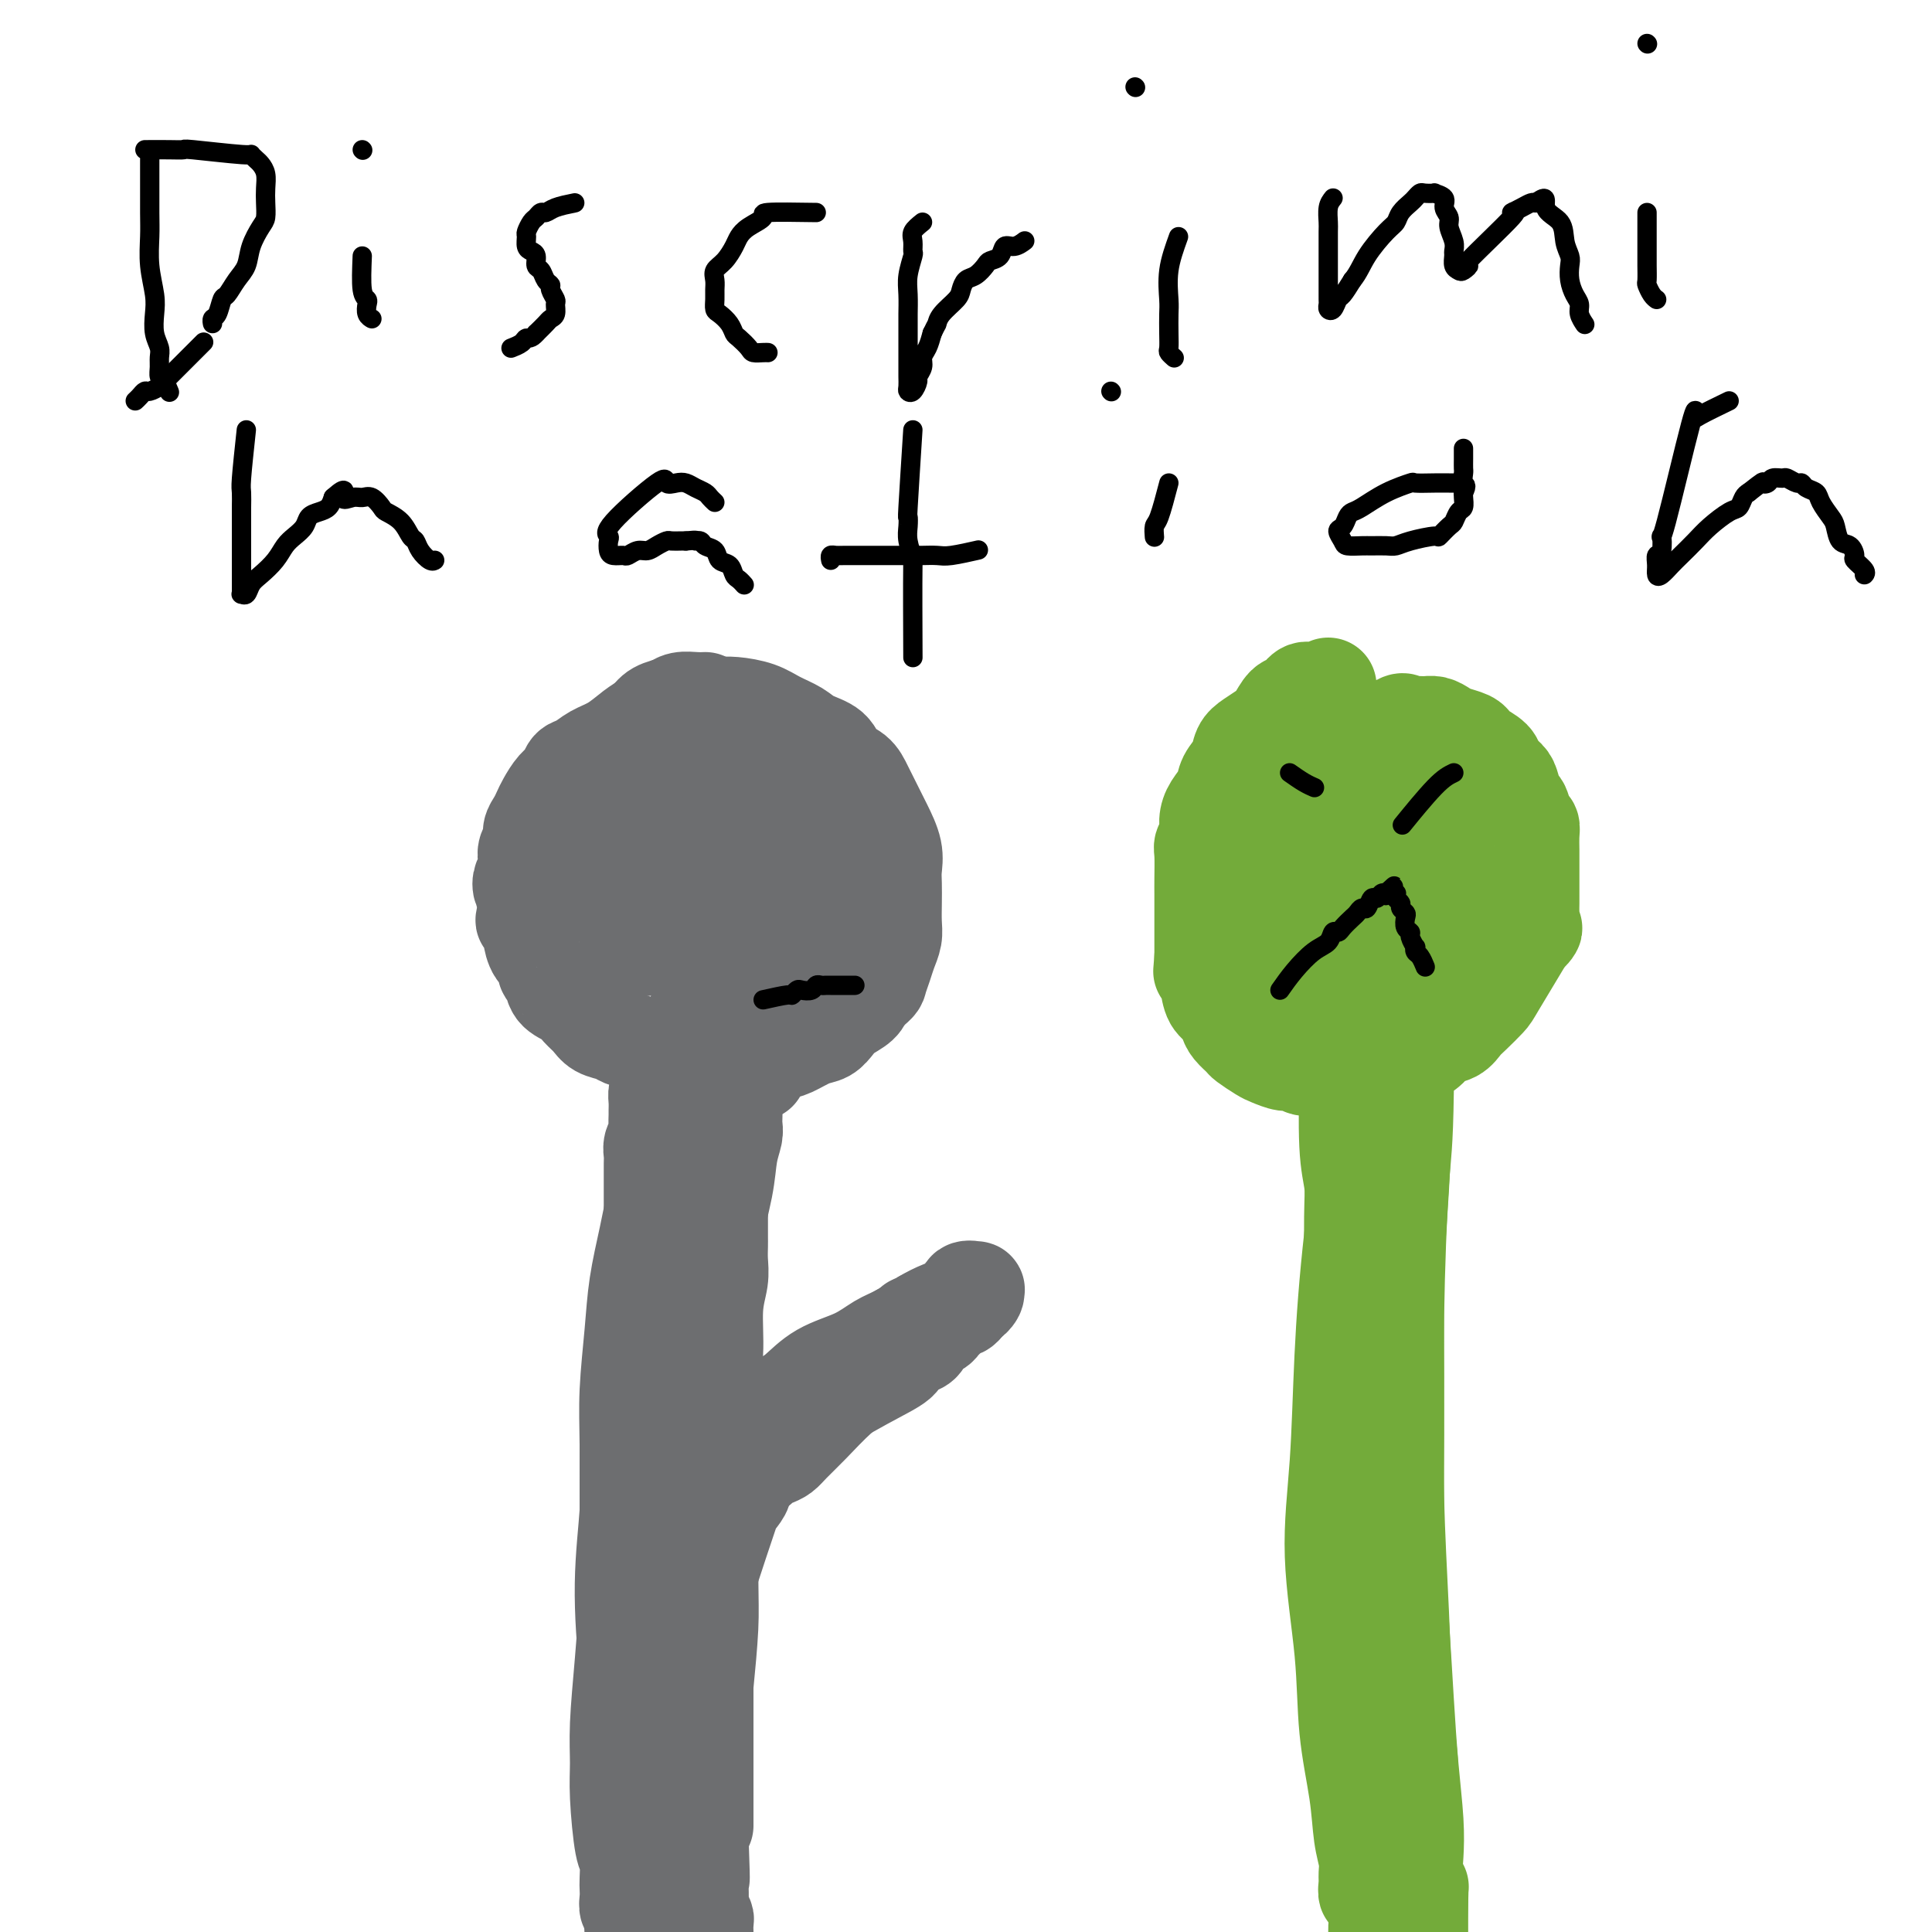 <svg viewBox='0 0 400 400' version='1.1' xmlns='http://www.w3.org/2000/svg' xmlns:xlink='http://www.w3.org/1999/xlink'><g fill='none' stroke='#6D6E70' stroke-width='20' stroke-linecap='round' stroke-linejoin='round'><path d='M146,145c-0.555,0.026 -1.111,0.052 -2,0c-0.889,-0.052 -2.113,-0.181 -3,0c-0.887,0.181 -1.437,0.671 -2,1c-0.563,0.329 -1.141,0.496 -2,1c-0.859,0.504 -2.001,1.343 -3,2c-0.999,0.657 -1.854,1.131 -3,2c-1.146,0.869 -2.582,2.134 -4,3c-1.418,0.866 -2.816,1.333 -4,2c-1.184,0.667 -2.152,1.533 -3,2c-0.848,0.467 -1.575,0.534 -2,1c-0.425,0.466 -0.547,1.332 -1,2c-0.453,0.668 -1.236,1.137 -2,2c-0.764,0.863 -1.510,2.118 -2,3c-0.490,0.882 -0.723,1.391 -1,2c-0.277,0.609 -0.596,1.318 -1,2c-0.404,0.682 -0.892,1.337 -1,2c-0.108,0.663 0.164,1.332 0,2c-0.164,0.668 -0.763,1.334 -1,2c-0.237,0.666 -0.112,1.333 0,2c0.112,0.667 0.212,1.333 0,2c-0.212,0.667 -0.737,1.333 -1,2c-0.263,0.667 -0.263,1.333 0,2c0.263,0.667 0.789,1.333 1,2c0.211,0.667 0.105,1.333 0,2'/><path d='M109,188c-0.991,4.143 -0.468,2.002 0,2c0.468,-0.002 0.881,2.136 1,3c0.119,0.864 -0.056,0.453 0,1c0.056,0.547 0.342,2.051 1,3c0.658,0.949 1.689,1.342 2,2c0.311,0.658 -0.097,1.580 0,2c0.097,0.420 0.698,0.339 1,1c0.302,0.661 0.307,2.065 1,3c0.693,0.935 2.076,1.402 3,2c0.924,0.598 1.388,1.326 2,2c0.612,0.674 1.373,1.293 2,2c0.627,0.707 1.120,1.502 2,2c0.880,0.498 2.147,0.697 3,1c0.853,0.303 1.292,0.708 2,1c0.708,0.292 1.686,0.471 3,1c1.314,0.529 2.963,1.410 4,2c1.037,0.590 1.461,0.890 2,1c0.539,0.110 1.193,0.030 2,0c0.807,-0.030 1.766,-0.011 3,0c1.234,0.011 2.741,0.015 4,0c1.259,-0.015 2.269,-0.050 3,0c0.731,0.050 1.182,0.183 3,0c1.818,-0.183 5.001,-0.682 7,-1c1.999,-0.318 2.813,-0.455 4,-1c1.187,-0.545 2.745,-1.497 4,-2c1.255,-0.503 2.206,-0.557 3,-1c0.794,-0.443 1.429,-1.273 2,-2c0.571,-0.727 1.077,-1.350 2,-2c0.923,-0.650 2.264,-1.329 3,-2c0.736,-0.671 0.868,-1.336 1,-2'/><path d='M179,206c2.951,-2.237 2.829,-2.331 3,-3c0.171,-0.669 0.634,-1.914 1,-3c0.366,-1.086 0.634,-2.013 1,-3c0.366,-0.987 0.830,-2.035 1,-3c0.170,-0.965 0.047,-1.849 0,-3c-0.047,-1.151 -0.019,-2.569 0,-4c0.019,-1.431 0.027,-2.875 0,-4c-0.027,-1.125 -0.091,-1.932 0,-3c0.091,-1.068 0.335,-2.398 0,-4c-0.335,-1.602 -1.249,-3.478 -2,-5c-0.751,-1.522 -1.340,-2.691 -2,-4c-0.660,-1.309 -1.391,-2.759 -2,-4c-0.609,-1.241 -1.096,-2.272 -2,-3c-0.904,-0.728 -2.226,-1.154 -3,-2c-0.774,-0.846 -0.999,-2.114 -2,-3c-1.001,-0.886 -2.778,-1.390 -4,-2c-1.222,-0.610 -1.889,-1.326 -3,-2c-1.111,-0.674 -2.666,-1.305 -4,-2c-1.334,-0.695 -2.447,-1.454 -4,-2c-1.553,-0.546 -3.547,-0.878 -5,-1c-1.453,-0.122 -2.366,-0.032 -3,0c-0.634,0.032 -0.990,0.008 -2,0c-1.010,-0.008 -2.673,0.000 -4,0c-1.327,-0.000 -2.319,-0.008 -3,0c-0.681,0.008 -1.051,0.033 -1,0c0.051,-0.033 0.522,-0.123 0,0c-0.522,0.123 -2.038,0.458 -3,1c-0.962,0.542 -1.371,1.290 -2,2c-0.629,0.710 -1.477,1.384 -2,2c-0.523,0.616 -0.721,1.176 -1,2c-0.279,0.824 -0.640,1.912 -1,3'/><path d='M130,156c-1.337,2.093 -1.679,2.826 -2,4c-0.321,1.174 -0.622,2.790 -1,4c-0.378,1.210 -0.833,2.014 -1,3c-0.167,0.986 -0.044,2.155 0,3c0.044,0.845 0.011,1.366 0,2c-0.011,0.634 -0.000,1.381 0,2c0.000,0.619 -0.011,1.109 0,2c0.011,0.891 0.044,2.184 0,3c-0.044,0.816 -0.166,1.154 0,2c0.166,0.846 0.621,2.200 1,3c0.379,0.800 0.682,1.045 1,2c0.318,0.955 0.651,2.620 1,4c0.349,1.380 0.713,2.475 1,3c0.287,0.525 0.498,0.480 1,1c0.502,0.520 1.294,1.603 2,2c0.706,0.397 1.326,0.106 2,0c0.674,-0.106 1.403,-0.027 2,0c0.597,0.027 1.064,0.003 2,0c0.936,-0.003 2.342,0.017 3,0c0.658,-0.017 0.568,-0.070 1,0c0.432,0.070 1.386,0.261 2,0c0.614,-0.261 0.889,-0.976 2,-2c1.111,-1.024 3.057,-2.358 4,-3c0.943,-0.642 0.882,-0.594 1,-1c0.118,-0.406 0.414,-1.267 1,-2c0.586,-0.733 1.463,-1.337 2,-2c0.537,-0.663 0.735,-1.385 1,-2c0.265,-0.615 0.597,-1.124 1,-2c0.403,-0.876 0.878,-2.121 1,-3c0.122,-0.879 -0.108,-1.394 0,-2c0.108,-0.606 0.554,-1.303 1,-2'/><path d='M159,175c0.606,-2.285 0.121,-2.496 0,-3c-0.121,-0.504 0.122,-1.301 0,-2c-0.122,-0.699 -0.609,-1.300 -1,-2c-0.391,-0.700 -0.685,-1.498 -1,-2c-0.315,-0.502 -0.651,-0.709 -1,-1c-0.349,-0.291 -0.712,-0.667 -1,-1c-0.288,-0.333 -0.500,-0.622 -1,-1c-0.500,-0.378 -1.288,-0.845 -2,-1c-0.712,-0.155 -1.350,0.003 -2,0c-0.650,-0.003 -1.314,-0.168 -2,0c-0.686,0.168 -1.396,0.668 -2,1c-0.604,0.332 -1.103,0.498 -2,1c-0.897,0.502 -2.190,1.342 -3,2c-0.810,0.658 -1.135,1.135 -2,2c-0.865,0.865 -2.270,2.119 -3,3c-0.730,0.881 -0.784,1.391 -1,2c-0.216,0.609 -0.594,1.318 -1,2c-0.406,0.682 -0.842,1.338 -1,2c-0.158,0.662 -0.039,1.328 0,2c0.039,0.672 -0.001,1.348 0,2c0.001,0.652 0.042,1.281 0,2c-0.042,0.719 -0.167,1.528 0,2c0.167,0.472 0.625,0.606 1,1c0.375,0.394 0.665,1.049 1,2c0.335,0.951 0.714,2.200 1,3c0.286,0.800 0.479,1.153 1,2c0.521,0.847 1.371,2.190 2,3c0.629,0.810 1.037,1.089 2,2c0.963,0.911 2.482,2.456 4,4'/><path d='M145,202c2.248,3.166 1.868,1.581 2,1c0.132,-0.581 0.774,-0.159 1,0c0.226,0.159 0.034,0.053 1,0c0.966,-0.053 3.091,-0.054 4,0c0.909,0.054 0.602,0.162 1,0c0.398,-0.162 1.499,-0.596 2,-1c0.501,-0.404 0.400,-0.779 1,-1c0.600,-0.221 1.901,-0.290 3,-1c1.099,-0.710 1.995,-2.063 3,-3c1.005,-0.937 2.119,-1.458 3,-2c0.881,-0.542 1.528,-1.104 2,-2c0.472,-0.896 0.767,-2.127 1,-3c0.233,-0.873 0.402,-1.389 1,-2c0.598,-0.611 1.624,-1.318 2,-2c0.376,-0.682 0.101,-1.338 0,-2c-0.101,-0.662 -0.030,-1.328 0,-2c0.030,-0.672 0.018,-1.349 0,-2c-0.018,-0.651 -0.042,-1.276 0,-2c0.042,-0.724 0.149,-1.545 0,-2c-0.149,-0.455 -0.555,-0.542 -1,-1c-0.445,-0.458 -0.931,-1.285 -1,-2c-0.069,-0.715 0.277,-1.316 0,-2c-0.277,-0.684 -1.176,-1.451 -2,-2c-0.824,-0.549 -1.572,-0.879 -2,-1c-0.428,-0.121 -0.537,-0.032 -1,0c-0.463,0.032 -1.279,0.009 -2,0c-0.721,-0.009 -1.348,-0.002 -2,0c-0.652,0.002 -1.329,0.001 -2,0c-0.671,-0.001 -1.334,-0.000 -2,0c-0.666,0.000 -1.333,0.000 -2,0'/><path d='M155,168c-2.839,-0.289 -2.438,0.490 -3,1c-0.562,0.510 -2.087,0.752 -3,1c-0.913,0.248 -1.214,0.504 -2,1c-0.786,0.496 -2.056,1.234 -3,2c-0.944,0.766 -1.563,1.560 -2,2c-0.437,0.440 -0.691,0.526 -1,1c-0.309,0.474 -0.671,1.334 -1,2c-0.329,0.666 -0.625,1.136 -1,2c-0.375,0.864 -0.828,2.122 -1,3c-0.172,0.878 -0.062,1.375 0,2c0.062,0.625 0.075,1.379 0,2c-0.075,0.621 -0.238,1.108 0,2c0.238,0.892 0.879,2.189 1,3c0.121,0.811 -0.276,1.135 0,2c0.276,0.865 1.225,2.270 2,3c0.775,0.730 1.376,0.785 2,1c0.624,0.215 1.269,0.590 2,1c0.731,0.410 1.546,0.854 2,1c0.454,0.146 0.547,-0.006 1,0c0.453,0.006 1.266,0.171 2,0c0.734,-0.171 1.388,-0.679 2,-1c0.612,-0.321 1.183,-0.457 3,-2c1.817,-1.543 4.880,-4.494 6,-6c1.120,-1.506 0.299,-1.568 0,-2c-0.299,-0.432 -0.075,-1.235 0,-2c0.075,-0.765 -0.001,-1.494 0,-2c0.001,-0.506 0.077,-0.790 0,-2c-0.077,-1.210 -0.308,-3.346 -1,-5c-0.692,-1.654 -1.846,-2.827 -3,-4'/><path d='M157,174c-0.738,-3.140 -0.582,-2.490 -1,-3c-0.418,-0.510 -1.411,-2.179 -2,-3c-0.589,-0.821 -0.773,-0.794 -1,-1c-0.227,-0.206 -0.498,-0.644 -1,-1c-0.502,-0.356 -1.234,-0.632 -2,-1c-0.766,-0.368 -1.566,-0.830 -2,-1c-0.434,-0.170 -0.501,-0.047 -1,0c-0.499,0.047 -1.429,0.019 -2,0c-0.571,-0.019 -0.782,-0.030 -1,0c-0.218,0.030 -0.445,0.101 -1,0c-0.555,-0.101 -1.440,-0.374 -2,0c-0.560,0.374 -0.795,1.395 -1,2c-0.205,0.605 -0.381,0.795 -1,1c-0.619,0.205 -1.683,0.425 -2,1c-0.317,0.575 0.111,1.505 0,2c-0.111,0.495 -0.762,0.555 -1,1c-0.238,0.445 -0.064,1.274 0,2c0.064,0.726 0.017,1.350 0,2c-0.017,0.650 -0.003,1.326 0,2c0.003,0.674 -0.006,1.346 0,2c0.006,0.654 0.027,1.288 0,2c-0.027,0.712 -0.102,1.500 0,2c0.102,0.500 0.380,0.712 1,1c0.620,0.288 1.583,0.652 2,1c0.417,0.348 0.289,0.682 1,1c0.711,0.318 2.263,0.621 3,1c0.737,0.379 0.660,0.833 1,1c0.340,0.167 1.097,0.048 2,0c0.903,-0.048 1.951,-0.024 3,0'/><path d='M149,188c1.979,0.606 0.926,0.122 1,0c0.074,-0.122 1.274,0.119 2,0c0.726,-0.119 0.979,-0.598 1,-1c0.021,-0.402 -0.191,-0.726 0,-1c0.191,-0.274 0.784,-0.496 1,-1c0.216,-0.504 0.055,-1.289 0,-2c-0.055,-0.711 -0.005,-1.346 0,-2c0.005,-0.654 -0.036,-1.326 0,-2c0.036,-0.674 0.150,-1.350 0,-2c-0.150,-0.650 -0.562,-1.273 -1,-2c-0.438,-0.727 -0.902,-1.557 -1,-2c-0.098,-0.443 0.170,-0.497 0,-1c-0.170,-0.503 -0.777,-1.454 -1,-2c-0.223,-0.546 -0.060,-0.685 0,-1c0.060,-0.315 0.017,-0.804 0,-1c-0.017,-0.196 -0.009,-0.098 0,0'/><path d='M137,224c-0.423,0.675 -0.846,1.350 -1,2c-0.154,0.650 -0.040,1.276 0,2c0.040,0.724 0.007,1.545 0,2c-0.007,0.455 0.012,0.545 0,1c-0.012,0.455 -0.056,1.276 0,2c0.056,0.724 0.211,1.353 0,2c-0.211,0.647 -0.789,1.314 -1,2c-0.211,0.686 -0.057,1.391 0,2c0.057,0.609 0.015,1.121 0,2c-0.015,0.879 -0.004,2.126 0,3c0.004,0.874 0.001,1.375 0,2c-0.001,0.625 -0.000,1.375 0,2c0.000,0.625 0.000,1.125 0,2c-0.000,0.875 -0.000,2.125 0,3c0.000,0.875 0.000,1.375 0,2c-0.000,0.625 -0.000,1.375 0,2c0.000,0.625 0.000,1.123 0,2c-0.000,0.877 -0.000,2.132 0,3c0.000,0.868 0.000,1.349 0,2c-0.000,0.651 -0.000,1.472 0,2c0.000,0.528 0.000,0.764 0,1'/><path d='M135,267c-0.309,7.014 -0.083,3.048 0,2c0.083,-1.048 0.022,0.821 0,2c-0.022,1.179 -0.006,1.667 0,2c0.006,0.333 0.002,0.511 0,1c-0.002,0.489 -0.000,1.288 0,2c0.000,0.712 0.000,1.338 0,2c-0.000,0.662 -0.000,1.361 0,2c0.000,0.639 0.000,1.217 0,2c-0.000,0.783 -0.000,1.772 0,2c0.000,0.228 0.000,-0.305 0,0c-0.000,0.305 -0.000,1.447 0,2c0.000,0.553 0.000,0.515 0,1c-0.000,0.485 -0.000,1.491 0,2c0.000,0.509 0.000,0.521 0,1c-0.000,0.479 -0.000,1.424 0,2c0.000,0.576 0.000,0.783 0,1c-0.000,0.217 -0.000,0.443 0,1c0.000,0.557 0.000,1.445 0,2c-0.000,0.555 -0.000,0.779 0,1c0.000,0.221 0.000,0.441 0,1c-0.000,0.559 -0.000,1.459 0,2c0.000,0.541 0.000,0.725 0,1c-0.000,0.275 -0.000,0.641 0,1c0.000,0.359 0.000,0.712 0,1c0.000,0.288 0.000,0.510 0,1c0.000,0.490 0.000,1.247 0,2c0.000,0.753 0.000,1.500 0,2c0.000,0.500 0.000,0.753 0,1c0.000,0.247 0.000,0.490 0,1c0.000,0.510 0.000,1.289 0,2c0.000,0.711 0.000,1.356 0,2'/><path d='M135,314c-0.000,7.386 -0.000,2.350 0,1c0.000,-1.350 0.000,0.985 0,2c-0.000,1.015 -0.000,0.709 0,1c0.000,0.291 0.000,1.179 0,2c-0.000,0.821 -0.000,1.575 0,2c0.000,0.425 0.000,0.522 0,1c-0.000,0.478 -0.001,1.339 0,2c0.001,0.661 0.004,1.124 0,2c-0.004,0.876 -0.015,2.166 0,3c0.015,0.834 0.057,1.214 0,2c-0.057,0.786 -0.211,1.979 0,3c0.211,1.021 0.789,1.870 1,3c0.211,1.130 0.057,2.540 0,4c-0.057,1.460 -0.015,2.969 0,5c0.015,2.031 0.004,4.585 0,6c-0.004,1.415 -0.001,1.691 0,5c0.001,3.309 0.000,9.651 0,13c-0.000,3.349 -0.000,3.704 0,5c0.000,1.296 0.000,3.534 0,5c-0.000,1.466 -0.000,2.159 0,4c0.000,1.841 0.000,4.828 0,6c-0.000,1.172 -0.000,0.528 0,1c0.000,0.472 0.000,2.059 0,3c-0.000,0.941 -0.000,1.236 0,2c0.000,0.764 0.000,1.999 0,2c-0.000,0.001 -0.000,-1.230 0,2c0.000,3.230 0.000,10.923 0,14c-0.000,3.077 -0.000,1.539 0,0'/><path d='M144,210c-0.479,1.151 -0.957,2.303 -1,3c-0.043,0.697 0.350,0.941 0,2c-0.350,1.059 -1.445,2.933 -2,5c-0.555,2.067 -0.572,4.328 -1,7c-0.428,2.672 -1.266,5.755 -2,9c-0.734,3.245 -1.363,6.650 -2,10c-0.637,3.350 -1.281,6.644 -2,10c-0.719,3.356 -1.513,6.775 -2,10c-0.487,3.225 -0.666,6.255 -1,10c-0.334,3.745 -0.824,8.204 -1,12c-0.176,3.796 -0.037,6.929 0,11c0.037,4.071 -0.028,9.081 0,14c0.028,4.919 0.150,9.748 0,15c-0.150,5.252 -0.573,10.928 -1,16c-0.427,5.072 -0.857,9.541 -1,13c-0.143,3.459 0.000,5.907 0,8c-0.000,2.093 -0.144,3.831 0,7c0.144,3.169 0.575,7.769 1,10c0.425,2.231 0.845,2.093 1,3c0.155,0.907 0.045,2.858 0,4c-0.045,1.142 -0.026,1.474 0,2c0.026,0.526 0.058,1.244 0,2c-0.058,0.756 -0.208,1.550 0,2c0.208,0.450 0.774,0.557 1,1c0.226,0.443 0.113,1.221 0,2'/><path d='M131,398c0.397,4.329 -0.109,2.150 0,1c0.109,-1.150 0.834,-1.272 1,-1c0.166,0.272 -0.226,0.937 0,0c0.226,-0.937 1.069,-3.477 2,-7c0.931,-3.523 1.951,-8.031 3,-12c1.049,-3.969 2.127,-7.401 3,-11c0.873,-3.599 1.539,-7.366 2,-11c0.461,-3.634 0.716,-7.134 1,-10c0.284,-2.866 0.598,-5.100 1,-10c0.402,-4.900 0.892,-12.468 1,-16c0.108,-3.532 -0.164,-3.027 0,-5c0.164,-1.973 0.766,-6.422 1,-10c0.234,-3.578 0.099,-6.283 0,-9c-0.099,-2.717 -0.163,-5.446 0,-9c0.163,-3.554 0.554,-7.934 1,-12c0.446,-4.066 0.946,-7.817 1,-11c0.054,-3.183 -0.339,-5.798 0,-9c0.339,-3.202 1.411,-6.992 2,-10c0.589,-3.008 0.694,-5.233 1,-7c0.306,-1.767 0.814,-3.076 1,-4c0.186,-0.924 0.051,-1.464 0,-2c-0.051,-0.536 -0.018,-1.067 0,-2c0.018,-0.933 0.021,-2.267 0,-3c-0.021,-0.733 -0.068,-0.864 0,-1c0.068,-0.136 0.249,-0.279 0,0c-0.249,0.279 -0.929,0.978 -1,1c-0.071,0.022 0.465,-0.633 0,1c-0.465,1.633 -1.933,5.555 -4,11c-2.067,5.445 -4.733,12.413 -7,19c-2.267,6.587 -4.133,12.794 -6,19'/><path d='M134,278c-3.709,12.970 -3.983,20.395 -4,25c-0.017,4.605 0.223,6.391 0,10c-0.223,3.609 -0.908,9.040 -1,15c-0.092,5.960 0.409,12.448 1,18c0.591,5.552 1.273,10.168 2,14c0.727,3.832 1.501,6.880 2,10c0.499,3.120 0.725,6.313 1,9c0.275,2.687 0.600,4.867 1,6c0.400,1.133 0.877,1.218 1,2c0.123,0.782 -0.107,2.261 0,3c0.107,0.739 0.550,0.739 1,1c0.450,0.261 0.907,0.783 1,1c0.093,0.217 -0.179,0.130 0,0c0.179,-0.130 0.807,-0.304 1,-1c0.193,-0.696 -0.050,-1.916 0,-4c0.050,-2.084 0.395,-5.032 1,-9c0.605,-3.968 1.472,-8.956 2,-14c0.528,-5.044 0.716,-10.143 1,-16c0.284,-5.857 0.665,-12.472 1,-19c0.335,-6.528 0.626,-12.970 1,-18c0.374,-5.030 0.831,-8.650 1,-12c0.169,-3.350 0.049,-6.432 0,-9c-0.049,-2.568 -0.027,-4.624 0,-7c0.027,-2.376 0.060,-5.074 0,-8c-0.060,-2.926 -0.212,-6.080 0,-9c0.212,-2.920 0.789,-5.608 1,-8c0.211,-2.392 0.057,-4.490 0,-6c-0.057,-1.510 -0.016,-2.431 0,-4c0.016,-1.569 0.008,-3.784 0,-6'/><path d='M148,242c1.390,-23.383 0.366,-6.839 0,-1c-0.366,5.839 -0.075,0.973 0,-1c0.075,-1.973 -0.065,-1.055 0,-1c0.065,0.055 0.337,-0.754 0,1c-0.337,1.754 -1.281,6.072 -3,12c-1.719,5.928 -4.213,13.468 -6,21c-1.787,7.532 -2.868,15.058 -4,22c-1.132,6.942 -2.314,13.300 -3,19c-0.686,5.700 -0.875,10.744 -1,16c-0.125,5.256 -0.187,10.726 0,16c0.187,5.274 0.624,10.351 1,15c0.376,4.649 0.693,8.870 1,13c0.307,4.130 0.604,8.170 1,11c0.396,2.830 0.890,4.450 1,6c0.110,1.550 -0.163,3.031 0,4c0.163,0.969 0.762,1.426 1,2c0.238,0.574 0.116,1.264 0,2c-0.116,0.736 -0.226,1.516 0,2c0.226,0.484 0.787,0.671 1,1c0.213,0.329 0.078,0.799 0,1c-0.078,0.201 -0.099,0.133 0,0c0.099,-0.133 0.316,-0.332 1,-3c0.684,-2.668 1.833,-7.804 3,-13c1.167,-5.196 2.351,-10.451 3,-15c0.649,-4.549 0.762,-8.393 1,-12c0.238,-3.607 0.600,-6.977 1,-11c0.400,-4.023 0.839,-8.698 1,-12c0.161,-3.302 0.046,-5.229 0,-11c-0.046,-5.771 -0.023,-15.385 0,-25'/><path d='M147,301c0.459,-11.590 0.108,-5.064 0,-4c-0.108,1.064 0.027,-3.334 0,-6c-0.027,-2.666 -0.218,-3.599 0,-5c0.218,-1.401 0.843,-3.271 1,-6c0.157,-2.729 -0.154,-6.316 0,-9c0.154,-2.684 0.773,-4.466 1,-6c0.227,-1.534 0.061,-2.820 0,-4c-0.061,-1.180 -0.016,-2.256 0,-3c0.016,-0.744 0.004,-1.158 0,-2c-0.004,-0.842 -0.000,-2.113 0,-3c0.000,-0.887 -0.004,-1.389 0,-2c0.004,-0.611 0.015,-1.329 0,-2c-0.015,-0.671 -0.057,-1.293 0,-2c0.057,-0.707 0.212,-1.499 0,-2c-0.212,-0.501 -0.793,-0.709 -1,-1c-0.207,-0.291 -0.041,-0.664 0,-1c0.041,-0.336 -0.044,-0.637 0,-1c0.044,-0.363 0.216,-0.790 0,-1c-0.216,-0.210 -0.822,-0.205 -1,0c-0.178,0.205 0.070,0.609 0,2c-0.070,1.391 -0.460,3.770 -1,6c-0.540,2.230 -1.232,4.310 -2,14c-0.768,9.690 -1.613,26.990 -2,41c-0.387,14.010 -0.315,24.730 0,30c0.315,5.270 0.872,5.089 1,9c0.128,3.911 -0.172,11.914 0,17c0.172,5.086 0.815,7.254 1,9c0.185,1.746 -0.090,3.070 0,5c0.090,1.930 0.545,4.465 1,7'/><path d='M145,381c0.464,12.888 0.123,6.608 0,5c-0.123,-1.608 -0.029,1.457 0,3c0.029,1.543 -0.006,1.564 0,2c0.006,0.436 0.054,1.286 0,2c-0.054,0.714 -0.211,1.291 0,2c0.211,0.709 0.788,1.549 1,2c0.212,0.451 0.057,0.513 0,1c-0.057,0.487 -0.015,1.400 0,2c0.015,0.600 0.004,0.886 0,1c-0.004,0.114 -0.002,0.057 0,0'/><path d='M157,222c-0.423,-0.759 -0.846,-1.518 -1,-2c-0.154,-0.482 -0.041,-0.689 0,-1c0.041,-0.311 0.008,-0.728 0,-1c-0.008,-0.272 0.008,-0.399 0,-1c-0.008,-0.601 -0.040,-1.678 0,-2c0.040,-0.322 0.150,0.109 0,0c-0.150,-0.109 -0.562,-0.757 -1,-1c-0.438,-0.243 -0.901,-0.079 -1,0c-0.099,0.079 0.168,0.074 0,0c-0.168,-0.074 -0.770,-0.216 -1,0c-0.230,0.216 -0.089,0.791 0,1c0.089,0.209 0.126,0.054 0,1c-0.126,0.946 -0.415,2.995 -1,5c-0.585,2.005 -1.467,3.966 -2,7c-0.533,3.034 -0.717,7.143 -1,11c-0.283,3.857 -0.664,7.464 -1,10c-0.336,2.536 -0.626,4.003 -1,10c-0.374,5.997 -0.832,16.526 -1,21c-0.168,4.474 -0.045,2.894 0,4c0.045,1.106 0.012,4.899 0,8c-0.012,3.101 -0.003,5.512 0,8c0.003,2.488 0.001,5.055 0,8c-0.001,2.945 -0.000,6.270 0,9c0.000,2.730 0.000,4.865 0,7'/><path d='M146,324c-0.155,11.119 -0.041,6.416 0,6c0.041,-0.416 0.011,3.457 0,6c-0.011,2.543 -0.003,3.758 0,5c0.003,1.242 0.001,2.510 0,4c-0.001,1.490 -0.000,3.200 0,5c0.000,1.800 0.000,3.688 0,5c-0.000,1.312 -0.000,2.046 0,3c0.000,0.954 0.000,2.128 0,3c-0.000,0.872 -0.000,1.441 0,2c0.000,0.559 0.000,1.108 0,2c-0.000,0.892 -0.000,2.127 0,3c0.000,0.873 0.000,1.386 0,2c-0.000,0.614 -0.000,1.331 0,2c0.000,0.669 0.000,1.290 0,2c-0.000,0.710 -0.000,1.510 0,2c0.000,0.490 0.000,0.670 0,1c-0.000,0.330 -0.000,0.808 0,1c0.000,0.192 0.000,0.096 0,0'/><path d='M148,303c1.023,-0.706 2.047,-1.413 3,-2c0.953,-0.587 1.837,-1.056 3,-2c1.163,-0.944 2.605,-2.363 4,-3c1.395,-0.637 2.742,-0.492 4,-1c1.258,-0.508 2.427,-1.670 3,-2c0.573,-0.330 0.552,0.171 3,-1c2.448,-1.171 7.367,-4.014 11,-6c3.633,-1.986 5.981,-3.113 7,-4c1.019,-0.887 0.711,-1.533 1,-2c0.289,-0.467 1.177,-0.755 2,-1c0.823,-0.245 1.581,-0.445 2,-1c0.419,-0.555 0.497,-1.463 1,-2c0.503,-0.537 1.430,-0.703 2,-1c0.570,-0.297 0.783,-0.723 1,-1c0.217,-0.277 0.436,-0.403 1,-1c0.564,-0.597 1.471,-1.665 2,-2c0.529,-0.335 0.681,0.064 1,0c0.319,-0.064 0.805,-0.590 1,-1c0.195,-0.410 0.097,-0.705 0,-1'/><path d='M200,269c2.329,-1.967 1.153,-0.385 1,0c-0.153,0.385 0.719,-0.427 1,-1c0.281,-0.573 -0.028,-0.908 0,-1c0.028,-0.092 0.393,0.057 0,0c-0.393,-0.057 -1.543,-0.321 -2,0c-0.457,0.321 -0.221,1.226 -1,2c-0.779,0.774 -2.572,1.418 -4,2c-1.428,0.582 -2.492,1.102 -4,2c-1.508,0.898 -3.460,2.173 -5,3c-1.540,0.827 -2.666,1.204 -4,2c-1.334,0.796 -2.875,2.010 -5,3c-2.125,0.990 -4.835,1.757 -7,3c-2.165,1.243 -3.784,2.963 -5,4c-1.216,1.037 -2.027,1.391 -3,2c-0.973,0.609 -2.106,1.473 -3,2c-0.894,0.527 -1.548,0.716 -2,1c-0.452,0.284 -0.700,0.665 -1,1c-0.300,0.335 -0.650,0.626 -1,1c-0.350,0.374 -0.700,0.830 -1,1c-0.300,0.170 -0.550,0.053 -1,0c-0.450,-0.053 -1.099,-0.043 -1,0c0.099,0.043 0.947,0.117 1,0c0.053,-0.117 -0.687,-0.426 0,-1c0.687,-0.574 2.803,-1.411 4,-2c1.197,-0.589 1.476,-0.928 5,-3c3.524,-2.072 10.293,-5.878 14,-8c3.707,-2.122 4.354,-2.561 5,-3'/><path d='M181,279c5.051,-3.034 4.180,-2.118 4,-2c-0.180,0.118 0.333,-0.561 1,-1c0.667,-0.439 1.489,-0.640 2,-1c0.511,-0.360 0.711,-0.881 1,-1c0.289,-0.119 0.668,0.164 1,0c0.332,-0.164 0.619,-0.774 1,-1c0.381,-0.226 0.857,-0.068 1,0c0.143,0.068 -0.046,0.046 0,0c0.046,-0.046 0.326,-0.116 0,0c-0.326,0.116 -1.260,0.419 -3,2c-1.740,1.581 -4.286,4.441 -7,7c-2.714,2.559 -5.594,4.818 -8,7c-2.406,2.182 -4.336,4.286 -6,6c-1.664,1.714 -3.062,3.038 -4,4c-0.938,0.962 -1.417,1.563 -2,2c-0.583,0.437 -1.269,0.709 -2,1c-0.731,0.291 -1.505,0.599 -2,1c-0.495,0.401 -0.711,0.893 -1,1c-0.289,0.107 -0.653,-0.170 -1,0c-0.347,0.170 -0.679,0.789 -1,1c-0.321,0.211 -0.633,0.014 -1,0c-0.367,-0.014 -0.791,0.153 -1,0c-0.209,-0.153 -0.202,-0.627 0,-1c0.202,-0.373 0.601,-0.646 1,-1c0.399,-0.354 0.800,-0.787 1,-1c0.200,-0.213 0.200,-0.204 1,-1c0.800,-0.796 2.400,-2.398 4,-4'/><path d='M160,297c0.714,-1.415 -0.002,-0.953 0,-1c0.002,-0.047 0.722,-0.602 1,-1c0.278,-0.398 0.112,-0.637 0,-1c-0.112,-0.363 -0.172,-0.850 0,-1c0.172,-0.150 0.575,0.035 0,1c-0.575,0.965 -2.129,2.709 -3,4c-0.871,1.291 -1.060,2.127 -2,4c-0.940,1.873 -2.633,4.782 -4,7c-1.367,2.218 -2.409,3.746 -3,5c-0.591,1.254 -0.733,2.233 -1,3c-0.267,0.767 -0.660,1.320 -1,2c-0.340,0.680 -0.629,1.485 -1,2c-0.371,0.515 -0.826,0.740 -1,1c-0.174,0.260 -0.069,0.556 0,1c0.069,0.444 0.101,1.035 0,1c-0.101,-0.035 -0.336,-0.695 0,-1c0.336,-0.305 1.243,-0.255 2,-1c0.757,-0.745 1.365,-2.283 2,-4c0.635,-1.717 1.298,-3.611 2,-5c0.702,-1.389 1.442,-2.271 2,-3c0.558,-0.729 0.934,-1.304 1,-2c0.066,-0.696 -0.179,-1.512 0,-2c0.179,-0.488 0.783,-0.647 1,-1c0.217,-0.353 0.048,-0.899 0,-1c-0.048,-0.101 0.026,0.242 0,0c-0.026,-0.242 -0.150,-1.069 -2,4c-1.850,5.069 -5.425,16.035 -9,27'/><path d='M144,335c-1.769,4.890 -1.192,2.615 -1,2c0.192,-0.615 -0.001,0.431 0,1c0.001,0.569 0.196,0.660 0,1c-0.196,0.340 -0.782,0.929 -1,1c-0.218,0.071 -0.069,-0.374 0,-1c0.069,-0.626 0.057,-1.431 0,-2c-0.057,-0.569 -0.160,-0.900 0,-2c0.160,-1.100 0.583,-2.967 1,-4c0.417,-1.033 0.830,-1.232 1,-2c0.170,-0.768 0.098,-2.106 0,-3c-0.098,-0.894 -0.222,-1.346 0,-2c0.222,-0.654 0.788,-1.510 1,-2c0.212,-0.490 0.069,-0.612 0,-1c-0.069,-0.388 -0.064,-1.041 0,-1c0.064,0.041 0.186,0.776 0,1c-0.186,0.224 -0.681,-0.064 -1,1c-0.319,1.064 -0.464,3.478 -1,6c-0.536,2.522 -1.464,5.152 -2,7c-0.536,1.848 -0.679,2.916 -1,4c-0.321,1.084 -0.818,2.186 -1,3c-0.182,0.814 -0.048,1.340 0,2c0.048,0.660 0.010,1.454 0,2c-0.010,0.546 0.008,0.845 0,1c-0.008,0.155 -0.043,0.165 0,0c0.043,-0.165 0.166,-0.506 0,0c-0.166,0.506 -0.619,1.859 1,-3c1.619,-4.859 5.309,-15.929 9,-27'/><path d='M149,317c1.730,-5.150 1.056,-3.526 1,-3c-0.056,0.526 0.507,-0.048 1,-1c0.493,-0.952 0.917,-2.284 1,-3c0.083,-0.716 -0.174,-0.817 0,-1c0.174,-0.183 0.777,-0.449 1,-1c0.223,-0.551 0.064,-1.388 0,-2c-0.064,-0.612 -0.033,-0.998 0,-1c0.033,-0.002 0.069,0.382 0,1c-0.069,0.618 -0.242,1.471 -1,3c-0.758,1.529 -2.101,3.732 -3,6c-0.899,2.268 -1.355,4.599 -2,7c-0.645,2.401 -1.478,4.871 -2,7c-0.522,2.129 -0.732,3.918 -1,5c-0.268,1.082 -0.594,1.456 -1,2c-0.406,0.544 -0.894,1.259 -1,2c-0.106,0.741 0.168,1.509 0,2c-0.168,0.491 -0.777,0.706 -1,1c-0.223,0.294 -0.060,0.666 0,1c0.060,0.334 0.016,0.628 0,1c-0.016,0.372 -0.005,0.820 0,1c0.005,0.180 0.002,0.090 0,0'/></g>
<g fill='none' stroke='#73AB3A' stroke-width='20' stroke-linecap='round' stroke-linejoin='round'><path d='M275,142c-1.089,0.481 -2.179,0.962 -3,1c-0.821,0.038 -1.374,-0.366 -2,0c-0.626,0.366 -1.326,1.502 -2,2c-0.674,0.498 -1.322,0.359 -2,1c-0.678,0.641 -1.385,2.061 -2,3c-0.615,0.939 -1.139,1.395 -2,2c-0.861,0.605 -2.061,1.358 -3,2c-0.939,0.642 -1.617,1.172 -2,2c-0.383,0.828 -0.471,1.954 -1,3c-0.529,1.046 -1.500,2.013 -2,3c-0.500,0.987 -0.530,1.994 -1,3c-0.470,1.006 -1.380,2.010 -2,3c-0.620,0.990 -0.951,1.967 -1,3c-0.049,1.033 0.183,2.124 0,3c-0.183,0.876 -0.781,1.537 -1,2c-0.219,0.463 -0.059,0.728 0,2c0.059,1.272 0.016,3.551 0,5c-0.016,1.449 -0.004,2.069 0,3c0.004,0.931 0.001,2.175 0,3c-0.001,0.825 -0.000,1.231 0,2c0.000,0.769 0.000,1.899 0,3c-0.000,1.101 -0.000,2.172 0,3c0.000,0.828 0.000,1.414 0,2'/><path d='M249,198c-0.362,5.125 -0.265,2.437 0,2c0.265,-0.437 0.700,1.377 1,3c0.300,1.623 0.466,3.055 1,4c0.534,0.945 1.437,1.404 2,2c0.563,0.596 0.788,1.329 1,2c0.212,0.671 0.412,1.279 1,2c0.588,0.721 1.565,1.556 2,2c0.435,0.444 0.329,0.496 1,1c0.671,0.504 2.119,1.460 3,2c0.881,0.540 1.195,0.666 2,1c0.805,0.334 2.103,0.878 3,1c0.897,0.122 1.394,-0.178 2,0c0.606,0.178 1.321,0.832 2,1c0.679,0.168 1.323,-0.151 2,0c0.677,0.151 1.388,0.773 2,1c0.612,0.227 1.124,0.058 2,0c0.876,-0.058 2.114,-0.005 3,0c0.886,0.005 1.419,-0.040 2,0c0.581,0.040 1.209,0.163 2,0c0.791,-0.163 1.744,-0.611 3,-1c1.256,-0.389 2.815,-0.719 4,-1c1.185,-0.281 1.994,-0.512 3,-1c1.006,-0.488 2.208,-1.232 3,-2c0.792,-0.768 1.175,-1.561 2,-2c0.825,-0.439 2.091,-0.524 3,-1c0.909,-0.476 1.462,-1.343 2,-2c0.538,-0.657 1.062,-1.104 2,-2c0.938,-0.896 2.291,-2.241 3,-3c0.709,-0.759 0.774,-0.931 2,-3c1.226,-2.069 3.613,-6.034 6,-10'/><path d='M316,194c2.547,-3.225 1.415,-1.287 1,-1c-0.415,0.287 -0.111,-1.075 0,-2c0.111,-0.925 0.030,-1.411 0,-2c-0.030,-0.589 -0.008,-1.281 0,-2c0.008,-0.719 0.002,-1.466 0,-2c-0.002,-0.534 -0.001,-0.856 0,-2c0.001,-1.144 0.001,-3.109 0,-4c-0.001,-0.891 -0.003,-0.709 0,-1c0.003,-0.291 0.012,-1.056 0,-2c-0.012,-0.944 -0.045,-2.068 0,-3c0.045,-0.932 0.166,-1.671 0,-2c-0.166,-0.329 -0.621,-0.248 -1,-1c-0.379,-0.752 -0.683,-2.337 -1,-3c-0.317,-0.663 -0.646,-0.404 -1,-1c-0.354,-0.596 -0.732,-2.047 -1,-3c-0.268,-0.953 -0.425,-1.407 -1,-2c-0.575,-0.593 -1.567,-1.325 -2,-2c-0.433,-0.675 -0.308,-1.294 -1,-2c-0.692,-0.706 -2.202,-1.498 -3,-2c-0.798,-0.502 -0.885,-0.713 -1,-1c-0.115,-0.287 -0.257,-0.651 -1,-1c-0.743,-0.349 -2.085,-0.682 -3,-1c-0.915,-0.318 -1.401,-0.619 -2,-1c-0.599,-0.381 -1.309,-0.840 -2,-1c-0.691,-0.160 -1.362,-0.021 -2,0c-0.638,0.021 -1.243,-0.077 -2,0c-0.757,0.077 -1.665,0.328 -2,0c-0.335,-0.328 -0.096,-1.237 -2,0c-1.904,1.237 -5.952,4.618 -10,8'/><path d='M279,158c-2.074,2.137 -2.257,3.481 -3,5c-0.743,1.519 -2.044,3.215 -3,5c-0.956,1.785 -1.566,3.659 -2,5c-0.434,1.341 -0.691,2.148 -1,3c-0.309,0.852 -0.671,1.747 -1,3c-0.329,1.253 -0.624,2.863 -1,4c-0.376,1.137 -0.833,1.799 -1,3c-0.167,1.201 -0.045,2.940 0,4c0.045,1.060 0.011,1.439 0,2c-0.011,0.561 -0.000,1.302 0,2c0.000,0.698 -0.011,1.353 0,2c0.011,0.647 0.044,1.288 0,2c-0.044,0.712 -0.165,1.497 0,2c0.165,0.503 0.614,0.723 1,1c0.386,0.277 0.707,0.610 1,1c0.293,0.390 0.557,0.836 1,1c0.443,0.164 1.066,0.045 2,0c0.934,-0.045 2.178,-0.015 3,0c0.822,0.015 1.221,0.015 2,0c0.779,-0.015 1.937,-0.044 3,0c1.063,0.044 2.031,0.161 3,0c0.969,-0.161 1.940,-0.601 3,-1c1.060,-0.399 2.211,-0.758 3,-1c0.789,-0.242 1.217,-0.369 2,-1c0.783,-0.631 1.921,-1.767 3,-3c1.079,-1.233 2.098,-2.563 3,-3c0.902,-0.437 1.686,0.018 2,-4c0.314,-4.018 0.157,-12.509 0,-21'/><path d='M299,169c0.122,-4.194 -0.573,-2.178 -1,-2c-0.427,0.178 -0.586,-1.482 -1,-3c-0.414,-1.518 -1.083,-2.893 -2,-4c-0.917,-1.107 -2.081,-1.947 -3,-3c-0.919,-1.053 -1.592,-2.321 -2,-3c-0.408,-0.679 -0.550,-0.770 -1,-1c-0.450,-0.230 -1.208,-0.599 -2,-1c-0.792,-0.401 -1.619,-0.833 -2,-1c-0.381,-0.167 -0.318,-0.068 -1,0c-0.682,0.068 -2.111,0.104 -3,0c-0.889,-0.104 -1.238,-0.350 -2,0c-0.762,0.350 -1.938,1.294 -3,2c-1.062,0.706 -2.012,1.175 -3,2c-0.988,0.825 -2.016,2.008 -3,4c-0.984,1.992 -1.925,4.794 -3,7c-1.075,2.206 -2.284,3.815 -3,6c-0.716,2.185 -0.940,4.945 -1,7c-0.060,2.055 0.044,3.404 0,5c-0.044,1.596 -0.235,3.439 0,5c0.235,1.561 0.897,2.838 1,4c0.103,1.162 -0.354,2.207 0,3c0.354,0.793 1.519,1.335 2,2c0.481,0.665 0.279,1.454 1,2c0.721,0.546 2.366,0.850 3,1c0.634,0.150 0.255,0.148 1,0c0.745,-0.148 2.612,-0.442 3,0c0.388,0.442 -0.703,1.619 3,-1c3.703,-2.619 12.201,-9.034 16,-12c3.799,-2.966 2.900,-2.483 2,-2'/><path d='M295,186c3.115,-3.077 1.902,-3.769 2,-5c0.098,-1.231 1.505,-3.001 2,-4c0.495,-0.999 0.077,-1.226 0,-2c-0.077,-0.774 0.186,-2.095 0,-3c-0.186,-0.905 -0.822,-1.395 -1,-2c-0.178,-0.605 0.103,-1.325 0,-2c-0.103,-0.675 -0.590,-1.306 -1,-2c-0.410,-0.694 -0.742,-1.452 -1,-2c-0.258,-0.548 -0.440,-0.887 -1,-1c-0.560,-0.113 -1.497,-0.000 -2,0c-0.503,0.000 -0.573,-0.113 -1,0c-0.427,0.113 -1.211,0.452 -2,1c-0.789,0.548 -1.584,1.306 -2,2c-0.416,0.694 -0.453,1.324 -1,2c-0.547,0.676 -1.604,1.399 -2,2c-0.396,0.601 -0.132,1.082 0,2c0.132,0.918 0.132,2.274 0,3c-0.132,0.726 -0.397,0.821 0,1c0.397,0.179 1.454,0.441 2,1c0.546,0.559 0.580,1.414 1,2c0.420,0.586 1.226,0.901 2,1c0.774,0.099 1.516,-0.020 2,0c0.484,0.020 0.711,0.177 1,0c0.289,-0.177 0.641,-0.688 1,-1c0.359,-0.312 0.725,-0.424 1,-1c0.275,-0.576 0.459,-1.617 1,-2c0.541,-0.383 1.440,-0.110 0,-3c-1.440,-2.890 -5.220,-8.945 -9,-15'/><path d='M287,158c-2.991,-3.682 -5.970,-5.386 -7,-6c-1.030,-0.614 -0.111,-0.139 0,0c0.111,0.139 -0.585,-0.058 -1,0c-0.415,0.058 -0.550,0.373 -1,1c-0.450,0.627 -1.214,1.568 -2,3c-0.786,1.432 -1.595,3.356 -2,7c-0.405,3.644 -0.406,9.007 0,13c0.406,3.993 1.220,6.615 2,9c0.780,2.385 1.524,4.534 2,6c0.476,1.466 0.682,2.248 1,3c0.318,0.752 0.749,1.475 1,2c0.251,0.525 0.322,0.854 1,1c0.678,0.146 1.964,0.109 3,0c1.036,-0.109 1.822,-0.290 3,-1c1.178,-0.710 2.746,-1.949 4,-3c1.254,-1.051 2.192,-1.915 3,-3c0.808,-1.085 1.485,-2.391 2,-4c0.515,-1.609 0.867,-3.520 1,-5c0.133,-1.480 0.048,-2.528 0,-4c-0.048,-1.472 -0.060,-3.367 0,-5c0.060,-1.633 0.191,-3.005 0,-4c-0.191,-0.995 -0.705,-1.614 -1,-2c-0.295,-0.386 -0.370,-0.539 -1,-2c-0.630,-1.461 -1.815,-4.231 -3,-7'/><path d='M292,157c-0.974,-1.854 -0.907,-0.990 -1,-1c-0.093,-0.010 -0.344,-0.894 -1,-1c-0.656,-0.106 -1.717,0.568 -2,1c-0.283,0.432 0.211,0.623 0,1c-0.211,0.377 -1.128,0.939 -2,3c-0.872,2.061 -1.699,5.620 -2,7c-0.301,1.380 -0.077,0.582 0,1c0.077,0.418 0.006,2.052 0,3c-0.006,0.948 0.054,1.209 0,2c-0.054,0.791 -0.221,2.111 0,3c0.221,0.889 0.829,1.345 1,2c0.171,0.655 -0.094,1.507 0,2c0.094,0.493 0.547,0.628 1,1c0.453,0.372 0.906,0.983 1,1c0.094,0.017 -0.171,-0.559 0,-1c0.171,-0.441 0.778,-0.748 1,-1c0.222,-0.252 0.061,-0.449 0,-1c-0.061,-0.551 -0.020,-1.457 0,-2c0.020,-0.543 0.020,-0.724 0,-1c-0.020,-0.276 -0.061,-0.648 0,-1c0.061,-0.352 0.225,-0.686 0,-1c-0.225,-0.314 -0.839,-0.609 -1,-1c-0.161,-0.391 0.132,-0.880 0,-1c-0.132,-0.120 -0.687,0.128 -1,0c-0.313,-0.128 -0.383,-0.632 -1,1c-0.617,1.632 -1.782,5.401 -2,6c-0.218,0.599 0.509,-1.972 0,1c-0.509,2.972 -2.255,11.486 -4,20'/><path d='M279,200c-1.238,4.652 -0.333,2.781 0,3c0.333,0.219 0.093,2.529 0,5c-0.093,2.471 -0.039,5.104 0,7c0.039,1.896 0.063,3.055 0,7c-0.063,3.945 -0.214,10.678 0,15c0.214,4.322 0.793,6.234 1,8c0.207,1.766 0.041,3.385 0,7c-0.041,3.615 0.044,9.227 0,12c-0.044,2.773 -0.218,2.708 0,4c0.218,1.292 0.828,3.939 1,6c0.172,2.061 -0.094,3.534 0,5c0.094,1.466 0.547,2.926 1,5c0.453,2.074 0.905,4.762 1,7c0.095,2.238 -0.167,4.025 0,6c0.167,1.975 0.763,4.138 1,6c0.237,1.862 0.116,3.423 0,5c-0.116,1.577 -0.227,3.171 0,5c0.227,1.829 0.793,3.894 1,6c0.207,2.106 0.055,4.254 0,6c-0.055,1.746 -0.015,3.092 0,5c0.015,1.908 0.004,4.379 0,5c-0.004,0.621 -0.001,-0.608 0,5c0.001,5.608 0.000,18.054 0,23c-0.000,4.946 -0.000,2.392 0,3c0.000,0.608 0.000,4.378 0,7c-0.000,2.622 -0.000,4.094 0,6c0.000,1.906 0.000,4.244 0,6c-0.000,1.756 -0.000,2.930 0,4c0.000,1.070 0.000,2.035 0,3'/><path d='M285,392c0.928,30.281 0.249,9.983 0,3c-0.249,-6.983 -0.067,-0.652 0,2c0.067,2.652 0.018,1.624 0,2c-0.018,0.376 -0.006,2.154 0,3c0.006,0.846 0.004,0.758 0,1c-0.004,0.242 -0.011,0.814 0,1c0.011,0.186 0.040,-0.015 0,0c-0.040,0.015 -0.151,0.244 0,0c0.151,-0.244 0.562,-0.961 1,-2c0.438,-1.039 0.903,-2.399 1,-5c0.097,-2.601 -0.173,-6.443 0,-10c0.173,-3.557 0.789,-6.829 1,-11c0.211,-4.171 0.016,-9.241 0,-14c-0.016,-4.759 0.146,-9.208 0,-14c-0.146,-4.792 -0.598,-9.926 -1,-15c-0.402,-5.074 -0.752,-10.088 -1,-14c-0.248,-3.912 -0.393,-6.721 -1,-10c-0.607,-3.279 -1.676,-7.028 -2,-10c-0.324,-2.972 0.095,-5.167 0,-8c-0.095,-2.833 -0.705,-6.304 -1,-8c-0.295,-1.696 -0.275,-1.616 0,-9c0.275,-7.384 0.806,-22.232 1,-28c0.194,-5.768 0.052,-2.457 0,-2c-0.052,0.457 -0.014,-1.939 0,-3c0.014,-1.061 0.004,-0.786 0,-1c-0.004,-0.214 -0.001,-0.918 0,-1c0.001,-0.082 0.001,0.459 0,1'/><path d='M283,240c-0.413,-4.251 -1.946,6.621 -3,16c-1.054,9.379 -1.629,17.265 -2,25c-0.371,7.735 -0.537,15.318 -1,22c-0.463,6.682 -1.221,12.464 -1,19c0.221,6.536 1.422,13.827 2,20c0.578,6.173 0.533,11.229 1,16c0.467,4.771 1.446,9.256 2,13c0.554,3.744 0.683,6.748 1,9c0.317,2.252 0.821,3.751 1,5c0.179,1.249 0.033,2.247 0,3c-0.033,0.753 0.046,1.260 0,2c-0.046,0.740 -0.216,1.713 0,2c0.216,0.287 0.817,-0.111 1,0c0.183,0.111 -0.051,0.732 0,0c0.051,-0.732 0.389,-2.817 1,-6c0.611,-3.183 1.496,-7.464 2,-13c0.504,-5.536 0.629,-12.325 1,-19c0.371,-6.675 0.989,-13.235 1,-21c0.011,-7.765 -0.586,-16.735 -1,-24c-0.414,-7.265 -0.647,-12.825 -1,-18c-0.353,-5.175 -0.827,-9.966 -1,-14c-0.173,-4.034 -0.046,-7.310 0,-9c0.046,-1.690 0.012,-1.796 0,-6c-0.012,-4.204 -0.003,-12.508 0,-16c0.003,-3.492 0.001,-2.171 0,-2c-0.001,0.171 -0.000,-0.808 0,-1c0.000,-0.192 0.000,0.404 0,1'/><path d='M286,244c-0.467,-14.018 -0.135,-4.565 0,2c0.135,6.565 0.074,10.240 0,17c-0.074,6.760 -0.161,16.604 0,26c0.161,9.396 0.569,18.343 1,27c0.431,8.657 0.885,17.025 1,24c0.115,6.975 -0.109,12.559 0,18c0.109,5.441 0.551,10.741 1,15c0.449,4.259 0.905,7.477 1,10c0.095,2.523 -0.172,4.350 0,6c0.172,1.650 0.782,3.122 1,4c0.218,0.878 0.044,1.162 0,2c-0.044,0.838 0.040,2.229 0,3c-0.040,0.771 -0.206,0.923 0,1c0.206,0.077 0.784,0.078 1,0c0.216,-0.078 0.069,-0.235 0,-1c-0.069,-0.765 -0.061,-2.137 0,-8c0.061,-5.863 0.174,-16.216 0,-22c-0.174,-5.784 -0.636,-7.001 -1,-12c-0.364,-4.999 -0.631,-13.782 -1,-22c-0.369,-8.218 -0.841,-15.870 -1,-24c-0.159,-8.130 -0.004,-16.736 0,-25c0.004,-8.264 -0.143,-16.186 0,-22c0.143,-5.814 0.574,-9.520 1,-17c0.426,-7.480 0.846,-18.734 1,-23c0.154,-4.266 0.041,-1.546 0,-1c-0.041,0.546 -0.011,-1.084 0,-2c0.011,-0.916 0.003,-1.119 0,-1c-0.003,0.119 -0.002,0.559 0,1'/><path d='M291,220c0.044,-26.981 0.155,-5.432 0,6c-0.155,11.432 -0.574,12.749 -1,19c-0.426,6.251 -0.857,17.435 -1,27c-0.143,9.565 0.003,17.509 0,25c-0.003,7.491 -0.155,14.529 0,21c0.155,6.471 0.616,12.377 1,18c0.384,5.623 0.690,10.964 1,16c0.310,5.036 0.623,9.766 1,14c0.377,4.234 0.819,7.971 1,11c0.181,3.029 0.101,5.351 0,7c-0.101,1.649 -0.223,2.624 0,4c0.223,1.376 0.792,3.152 1,3c0.208,-0.152 0.056,-2.233 0,2c-0.056,4.233 -0.016,14.781 0,19c0.016,4.219 0.008,2.110 0,0'/></g>
<g fill='none' stroke='#000000' stroke-width='4' stroke-linecap='round' stroke-linejoin='round'><path d='M265,205c0.900,-1.282 1.799,-2.563 3,-4c1.201,-1.437 2.702,-3.028 4,-4c1.298,-0.972 2.393,-1.325 3,-2c0.607,-0.675 0.726,-1.672 1,-2c0.274,-0.328 0.703,0.013 1,0c0.297,-0.013 0.461,-0.380 1,-1c0.539,-0.620 1.454,-1.495 2,-2c0.546,-0.505 0.724,-0.642 1,-1c0.276,-0.358 0.651,-0.937 1,-1c0.349,-0.063 0.671,0.389 1,0c0.329,-0.389 0.666,-1.620 1,-2c0.334,-0.380 0.667,0.090 1,0c0.333,-0.090 0.667,-0.740 1,-1c0.333,-0.260 0.667,-0.130 1,0'/><path d='M287,185c3.338,-3.094 0.685,-0.830 0,0c-0.685,0.830 0.600,0.225 1,0c0.400,-0.225 -0.085,-0.071 0,0c0.085,0.071 0.740,0.061 1,0c0.260,-0.061 0.126,-0.171 0,0c-0.126,0.171 -0.244,0.622 0,1c0.244,0.378 0.849,0.682 1,1c0.151,0.318 -0.152,0.649 0,1c0.152,0.351 0.758,0.723 1,1c0.242,0.277 0.121,0.460 0,1c-0.121,0.540 -0.243,1.436 0,2c0.243,0.564 0.849,0.795 1,1c0.151,0.205 -0.153,0.382 0,1c0.153,0.618 0.763,1.676 1,2c0.237,0.324 0.102,-0.084 0,0c-0.102,0.084 -0.172,0.662 0,1c0.172,0.338 0.585,0.437 1,1c0.415,0.563 0.833,1.589 1,2c0.167,0.411 0.084,0.205 0,0'/><path d='M267,160c1.044,0.733 2.089,1.467 3,2c0.911,0.533 1.689,0.867 2,1c0.311,0.133 0.156,0.067 0,0'/><path d='M301,160c-1.022,0.489 -2.044,0.978 -4,3c-1.956,2.022 -4.844,5.578 -6,7c-1.156,1.422 -0.578,0.711 0,0'/><path d='M158,207c2.026,-0.452 4.052,-0.905 5,-1c0.948,-0.095 0.817,0.167 1,0c0.183,-0.167 0.679,-0.763 1,-1c0.321,-0.237 0.467,-0.116 1,0c0.533,0.116 1.451,0.227 2,0c0.549,-0.227 0.727,-0.793 1,-1c0.273,-0.207 0.640,-0.055 1,0c0.360,0.055 0.713,0.015 1,0c0.287,-0.015 0.508,-0.004 1,0c0.492,0.004 1.256,0.001 2,0c0.744,-0.001 1.470,-0.000 2,0c0.530,0.000 0.866,0.000 1,0c0.134,-0.000 0.067,-0.000 0,0'/><path d='M31,33c0.002,1.012 0.004,2.024 0,4c-0.004,1.976 -0.015,4.916 0,7c0.015,2.084 0.056,3.313 0,5c-0.056,1.687 -0.207,3.831 0,6c0.207,2.169 0.773,4.363 1,6c0.227,1.637 0.113,2.717 0,4c-0.113,1.283 -0.227,2.767 0,4c0.227,1.233 0.796,2.213 1,3c0.204,0.787 0.044,1.381 0,2c-0.044,0.619 0.027,1.263 0,2c-0.027,0.737 -0.152,1.569 0,2c0.152,0.431 0.579,0.462 1,1c0.421,0.538 0.834,1.582 1,2c0.166,0.418 0.083,0.209 0,0'/><path d='M30,31c1.757,-0.009 3.514,-0.017 5,0c1.486,0.017 2.703,0.060 3,0c0.297,-0.060 -0.324,-0.224 2,0c2.324,0.224 7.593,0.836 10,1c2.407,0.164 1.951,-0.119 2,0c0.049,0.119 0.601,0.639 1,1c0.399,0.361 0.643,0.562 1,1c0.357,0.438 0.826,1.113 1,2c0.174,0.887 0.054,1.987 0,3c-0.054,1.013 -0.041,1.941 0,3c0.041,1.059 0.110,2.250 0,3c-0.110,0.750 -0.400,1.060 -1,2c-0.600,0.940 -1.509,2.512 -2,4c-0.491,1.488 -0.565,2.893 -1,4c-0.435,1.107 -1.231,1.918 -2,3c-0.769,1.082 -1.513,2.437 -2,3c-0.487,0.563 -0.719,0.333 -1,1c-0.281,0.667 -0.611,2.230 -1,3c-0.389,0.770 -0.835,0.746 -1,1c-0.165,0.254 -0.047,0.787 0,1c0.047,0.213 0.024,0.107 0,0'/><path d='M75,53c-0.111,2.748 -0.222,5.497 0,7c0.222,1.503 0.778,1.762 1,2c0.222,0.238 0.111,0.456 0,1c-0.111,0.544 -0.222,1.416 0,2c0.222,0.584 0.778,0.881 1,1c0.222,0.119 0.111,0.059 0,0'/><path d='M75,31c0.000,0.000 0.100,0.100 0.1,0.1'/><path d='M28,83c0.325,-0.303 0.651,-0.606 1,-1c0.349,-0.394 0.722,-0.878 1,-1c0.278,-0.122 0.460,0.118 1,0c0.540,-0.118 1.439,-0.594 2,-1c0.561,-0.406 0.783,-0.741 1,-1c0.217,-0.259 0.430,-0.441 1,-1c0.570,-0.559 1.498,-1.495 2,-2c0.502,-0.505 0.578,-0.579 1,-1c0.422,-0.421 1.191,-1.190 2,-2c0.809,-0.810 1.660,-1.660 2,-2c0.340,-0.340 0.170,-0.170 0,0'/><path d='M119,42c-1.488,0.302 -2.976,0.605 -4,1c-1.024,0.395 -1.585,0.883 -2,1c-0.415,0.117 -0.685,-0.139 -1,0c-0.315,0.139 -0.673,0.671 -1,1c-0.327,0.329 -0.621,0.456 -1,1c-0.379,0.544 -0.844,1.507 -1,2c-0.156,0.493 -0.004,0.517 0,1c0.004,0.483 -0.139,1.424 0,2c0.139,0.576 0.562,0.788 1,1c0.438,0.212 0.892,0.424 1,1c0.108,0.576 -0.130,1.515 0,2c0.130,0.485 0.627,0.515 1,1c0.373,0.485 0.622,1.424 1,2c0.378,0.576 0.887,0.788 1,1c0.113,0.212 -0.169,0.424 0,1c0.169,0.576 0.789,1.516 1,2c0.211,0.484 0.012,0.514 0,1c-0.012,0.486 0.162,1.429 0,2c-0.162,0.571 -0.659,0.769 -1,1c-0.341,0.231 -0.526,0.495 -1,1c-0.474,0.505 -1.237,1.253 -2,2'/><path d='M111,69c-1.043,1.265 -1.651,0.927 -2,1c-0.349,0.073 -0.440,0.558 -1,1c-0.560,0.442 -1.589,0.841 -2,1c-0.411,0.159 -0.206,0.080 0,0'/><path d='M169,44c-4.189,-0.066 -8.379,-0.132 -10,0c-1.621,0.132 -0.675,0.462 -1,1c-0.325,0.538 -1.923,1.285 -3,2c-1.077,0.715 -1.633,1.399 -2,2c-0.367,0.601 -0.543,1.120 -1,2c-0.457,0.880 -1.194,2.122 -2,3c-0.806,0.878 -1.681,1.391 -2,2c-0.319,0.609 -0.084,1.314 0,2c0.084,0.686 0.015,1.352 0,2c-0.015,0.648 0.024,1.277 0,2c-0.024,0.723 -0.110,1.541 0,2c0.110,0.459 0.415,0.560 1,1c0.585,0.440 1.451,1.218 2,2c0.549,0.782 0.781,1.569 1,2c0.219,0.431 0.427,0.508 1,1c0.573,0.492 1.513,1.400 2,2c0.487,0.600 0.522,0.893 1,1c0.478,0.107 1.398,0.029 2,0c0.602,-0.029 0.886,-0.008 1,0c0.114,0.008 0.057,0.004 0,0'/><path d='M191,46c-0.847,0.678 -1.695,1.357 -2,2c-0.305,0.643 -0.068,1.252 0,2c0.068,0.748 -0.034,1.636 0,2c0.034,0.364 0.205,0.204 0,1c-0.205,0.796 -0.787,2.548 -1,4c-0.213,1.452 -0.057,2.604 0,4c0.057,1.396 0.015,3.035 0,4c-0.015,0.965 -0.004,1.255 0,2c0.004,0.745 0.001,1.943 0,3c-0.001,1.057 -0.001,1.971 0,3c0.001,1.029 0.003,2.172 0,3c-0.003,0.828 -0.011,1.339 0,2c0.011,0.661 0.040,1.471 0,2c-0.040,0.529 -0.150,0.777 0,1c0.150,0.223 0.561,0.422 1,0c0.439,-0.422 0.905,-1.463 1,-2c0.095,-0.537 -0.182,-0.569 0,-1c0.182,-0.431 0.822,-1.260 1,-2c0.178,-0.740 -0.106,-1.392 0,-2c0.106,-0.608 0.602,-1.174 1,-2c0.398,-0.826 0.699,-1.913 1,-3'/><path d='M193,69c0.984,-2.076 0.946,-1.764 1,-2c0.054,-0.236 0.202,-1.018 1,-2c0.798,-0.982 2.245,-2.165 3,-3c0.755,-0.835 0.817,-1.323 1,-2c0.183,-0.677 0.487,-1.542 1,-2c0.513,-0.458 1.236,-0.509 2,-1c0.764,-0.491 1.569,-1.423 2,-2c0.431,-0.577 0.487,-0.799 1,-1c0.513,-0.201 1.483,-0.380 2,-1c0.517,-0.620 0.582,-1.682 1,-2c0.418,-0.318 1.189,0.107 2,0c0.811,-0.107 1.660,-0.745 2,-1c0.340,-0.255 0.170,-0.128 0,0'/><path d='M244,49c-0.845,2.344 -1.690,4.687 -2,7c-0.310,2.313 -0.084,4.594 0,6c0.084,1.406 0.026,1.936 0,3c-0.026,1.064 -0.021,2.664 0,4c0.021,1.336 0.057,2.410 0,3c-0.057,0.590 -0.208,0.697 0,1c0.208,0.303 0.774,0.801 1,1c0.226,0.199 0.113,0.100 0,0'/><path d='M235,18c0.000,0.000 0.100,0.100 0.1,0.1'/><path d='M276,41c-0.423,0.535 -0.845,1.070 -1,2c-0.155,0.930 -0.041,2.254 0,3c0.041,0.746 0.011,0.914 0,2c-0.011,1.086 -0.003,3.092 0,4c0.003,0.908 0.001,0.719 0,1c-0.001,0.281 0.000,1.031 0,2c-0.000,0.969 -0.001,2.158 0,3c0.001,0.842 0.003,1.338 0,2c-0.003,0.662 -0.012,1.491 0,2c0.012,0.509 0.044,0.699 0,1c-0.044,0.301 -0.164,0.713 0,1c0.164,0.287 0.611,0.448 1,0c0.389,-0.448 0.720,-1.505 1,-2c0.280,-0.495 0.509,-0.427 1,-1c0.491,-0.573 1.246,-1.786 2,-3'/><path d='M280,58c1.240,-1.474 1.842,-3.158 3,-5c1.158,-1.842 2.874,-3.841 4,-5c1.126,-1.159 1.664,-1.477 2,-2c0.336,-0.523 0.470,-1.250 1,-2c0.530,-0.750 1.457,-1.521 2,-2c0.543,-0.479 0.704,-0.665 1,-1c0.296,-0.335 0.728,-0.820 1,-1c0.272,-0.180 0.383,-0.057 1,0c0.617,0.057 1.739,0.046 2,0c0.261,-0.046 -0.337,-0.126 0,0c0.337,0.126 1.611,0.460 2,1c0.389,0.540 -0.106,1.286 0,2c0.106,0.714 0.813,1.395 1,2c0.187,0.605 -0.147,1.136 0,2c0.147,0.864 0.775,2.063 1,3c0.225,0.937 0.048,1.611 0,2c-0.048,0.389 0.032,0.491 0,1c-0.032,0.509 -0.175,1.423 0,2c0.175,0.577 0.670,0.815 1,1c0.330,0.185 0.496,0.317 1,0c0.504,-0.317 1.346,-1.083 1,-1c-0.346,0.083 -1.879,1.013 0,-1c1.879,-2.013 7.172,-6.970 9,-9c1.828,-2.030 0.191,-1.132 0,-1c-0.191,0.132 1.064,-0.503 2,-1c0.936,-0.497 1.553,-0.856 2,-1c0.447,-0.144 0.723,-0.072 1,0'/><path d='M318,42c2.758,-2.068 1.653,-0.237 2,1c0.347,1.237 2.145,1.881 3,3c0.855,1.119 0.768,2.712 1,4c0.232,1.288 0.784,2.270 1,3c0.216,0.730 0.095,1.206 0,2c-0.095,0.794 -0.165,1.905 0,3c0.165,1.095 0.566,2.175 1,3c0.434,0.825 0.900,1.396 1,2c0.100,0.604 -0.165,1.239 0,2c0.165,0.761 0.762,1.646 1,2c0.238,0.354 0.119,0.177 0,0'/><path d='M341,44c0.000,0.349 0.000,0.699 0,1c-0.000,0.301 -0.000,0.555 0,1c0.000,0.445 0.000,1.083 0,2c-0.000,0.917 -0.001,2.115 0,3c0.001,0.885 0.003,1.459 0,2c-0.003,0.541 -0.011,1.049 0,2c0.011,0.951 0.042,2.346 0,3c-0.042,0.654 -0.155,0.567 0,1c0.155,0.433 0.580,1.386 1,2c0.420,0.614 0.834,0.890 1,1c0.166,0.110 0.083,0.055 0,0'/><path d='M341,9c0.000,0.000 0.100,0.100 0.1,0.1'/><path d='M51,89c-0.423,3.960 -0.845,7.919 -1,10c-0.155,2.081 -0.041,2.282 0,3c0.041,0.718 0.011,1.952 0,3c-0.011,1.048 -0.003,1.908 0,3c0.003,1.092 0.001,2.414 0,3c-0.001,0.586 -0.000,0.437 0,1c0.000,0.563 0.000,1.839 0,3c-0.000,1.161 -0.001,2.205 0,3c0.001,0.795 0.003,1.339 0,2c-0.003,0.661 -0.013,1.439 0,2c0.013,0.561 0.047,0.905 0,1c-0.047,0.095 -0.175,-0.060 0,0c0.175,0.060 0.652,0.336 1,0c0.348,-0.336 0.568,-1.283 1,-2c0.432,-0.717 1.075,-1.203 2,-2c0.925,-0.797 2.131,-1.905 3,-3c0.869,-1.095 1.401,-2.177 2,-3c0.599,-0.823 1.263,-1.385 2,-2c0.737,-0.615 1.545,-1.281 2,-2c0.455,-0.719 0.555,-1.492 1,-2c0.445,-0.508 1.235,-0.752 2,-1c0.765,-0.248 1.504,-0.499 2,-1c0.496,-0.501 0.748,-1.250 1,-2'/><path d='M69,103c3.297,-2.937 2.039,-0.780 2,0c-0.039,0.780 1.139,0.183 2,0c0.861,-0.183 1.403,0.047 2,0c0.597,-0.047 1.249,-0.370 2,0c0.751,0.370 1.602,1.432 2,2c0.398,0.568 0.343,0.641 1,1c0.657,0.359 2.025,1.004 3,2c0.975,0.996 1.557,2.344 2,3c0.443,0.656 0.746,0.621 1,1c0.254,0.379 0.460,1.174 1,2c0.540,0.826 1.415,1.684 2,2c0.585,0.316 0.882,0.090 1,0c0.118,-0.090 0.059,-0.045 0,0'/><path d='M148,104c-0.357,-0.332 -0.714,-0.664 -1,-1c-0.286,-0.336 -0.501,-0.677 -1,-1c-0.499,-0.323 -1.281,-0.630 -2,-1c-0.719,-0.370 -1.374,-0.804 -2,-1c-0.626,-0.196 -1.222,-0.154 -2,0c-0.778,0.154 -1.739,0.422 -2,0c-0.261,-0.422 0.178,-1.532 -2,0c-2.178,1.532 -6.974,5.707 -9,8c-2.026,2.293 -1.282,2.705 -1,3c0.282,0.295 0.102,0.472 0,1c-0.102,0.528 -0.127,1.405 0,2c0.127,0.595 0.404,0.906 1,1c0.596,0.094 1.510,-0.030 2,0c0.490,0.030 0.555,0.215 1,0c0.445,-0.215 1.270,-0.828 2,-1c0.730,-0.172 1.365,0.098 2,0c0.635,-0.098 1.270,-0.562 2,-1c0.730,-0.438 1.557,-0.849 2,-1c0.443,-0.151 0.504,-0.041 1,0c0.496,0.041 1.427,0.012 2,0c0.573,-0.012 0.786,-0.006 1,0'/><path d='M142,112c2.876,-0.295 2.065,-0.034 2,0c-0.065,0.034 0.616,-0.161 1,0c0.384,0.161 0.470,0.677 1,1c0.530,0.323 1.504,0.454 2,1c0.496,0.546 0.515,1.509 1,2c0.485,0.491 1.437,0.510 2,1c0.563,0.490 0.739,1.451 1,2c0.261,0.549 0.609,0.686 1,1c0.391,0.314 0.826,0.804 1,1c0.174,0.196 0.087,0.098 0,0'/><path d='M189,89c-0.420,6.580 -0.841,13.160 -1,16c-0.159,2.840 -0.057,1.939 0,2c0.057,0.061 0.068,1.084 0,2c-0.068,0.916 -0.214,1.723 0,3c0.214,1.277 0.789,3.023 1,3c0.211,-0.023 0.057,-1.814 0,2c-0.057,3.814 -0.016,13.233 0,17c0.016,3.767 0.008,1.884 0,0'/><path d='M172,116c-0.082,-0.423 -0.165,-0.845 0,-1c0.165,-0.155 0.576,-0.041 1,0c0.424,0.041 0.861,0.011 2,0c1.139,-0.011 2.981,-0.003 4,0c1.019,0.003 1.217,0.001 2,0c0.783,-0.001 2.153,-0.000 3,0c0.847,0.000 1.172,0.001 2,0c0.828,-0.001 2.160,-0.004 3,0c0.840,0.004 1.189,0.015 2,0c0.811,-0.015 2.083,-0.056 3,0c0.917,0.056 1.478,0.207 3,0c1.522,-0.207 4.006,-0.774 5,-1c0.994,-0.226 0.497,-0.113 0,0'/><path d='M242,100c-0.732,2.792 -1.464,5.583 -2,7c-0.536,1.417 -0.875,1.458 -1,2c-0.125,0.542 -0.036,1.583 0,2c0.036,0.417 0.018,0.208 0,0'/><path d='M230,81c0.000,0.000 0.100,0.100 0.1,0.1'/><path d='M303,100c-1.050,0.003 -2.099,0.005 -3,0c-0.901,-0.005 -1.652,-0.019 -3,0c-1.348,0.019 -3.292,0.071 -4,0c-0.708,-0.071 -0.179,-0.266 -1,0c-0.821,0.266 -2.993,0.992 -5,2c-2.007,1.008 -3.849,2.296 -5,3c-1.151,0.704 -1.611,0.822 -2,1c-0.389,0.178 -0.706,0.416 -1,1c-0.294,0.584 -0.566,1.516 -1,2c-0.434,0.484 -1.029,0.522 -1,1c0.029,0.478 0.683,1.396 1,2c0.317,0.604 0.297,0.895 1,1c0.703,0.105 2.128,0.026 3,0c0.872,-0.026 1.190,0.003 2,0c0.810,-0.003 2.110,-0.037 3,0c0.890,0.037 1.370,0.147 2,0c0.630,-0.147 1.412,-0.549 3,-1c1.588,-0.451 3.983,-0.951 5,-1c1.017,-0.049 0.654,0.353 1,0c0.346,-0.353 1.399,-1.460 2,-2c0.601,-0.540 0.749,-0.512 1,-1c0.251,-0.488 0.603,-1.492 1,-2c0.397,-0.508 0.838,-0.521 1,-1c0.162,-0.479 0.046,-1.422 0,-2c-0.046,-0.578 -0.023,-0.789 0,-1'/><path d='M303,102c0.928,-1.734 0.249,-1.568 0,-2c-0.249,-0.432 -0.067,-1.461 0,-2c0.067,-0.539 0.018,-0.588 0,-1c-0.018,-0.412 -0.005,-1.188 0,-2c0.005,-0.812 0.001,-1.661 0,-2c-0.001,-0.339 -0.001,-0.170 0,0'/><path d='M358,83c-2.415,1.171 -4.829,2.342 -6,3c-1.171,0.658 -1.097,0.804 -1,0c0.097,-0.804 0.218,-2.557 -1,2c-1.218,4.557 -3.776,15.423 -5,20c-1.224,4.577 -1.113,2.866 -1,3c0.113,0.134 0.229,2.115 0,3c-0.229,0.885 -0.801,0.676 -1,1c-0.199,0.324 -0.024,1.182 0,2c0.024,0.818 -0.104,1.597 0,2c0.104,0.403 0.438,0.429 1,0c0.562,-0.429 1.351,-1.313 2,-2c0.649,-0.687 1.158,-1.177 2,-2c0.842,-0.823 2.018,-1.978 3,-3c0.982,-1.022 1.769,-1.909 3,-3c1.231,-1.091 2.907,-2.385 4,-3c1.093,-0.615 1.602,-0.550 2,-1c0.398,-0.450 0.685,-1.414 1,-2c0.315,-0.586 0.657,-0.793 1,-1'/><path d='M362,102c3.566,-2.790 2.982,-2.265 3,-2c0.018,0.265 0.638,0.271 1,0c0.362,-0.271 0.464,-0.820 1,-1c0.536,-0.180 1.504,0.007 2,0c0.496,-0.007 0.518,-0.210 1,0c0.482,0.210 1.423,0.832 2,1c0.577,0.168 0.788,-0.117 1,0c0.212,0.117 0.424,0.635 1,1c0.576,0.365 1.515,0.578 2,1c0.485,0.422 0.514,1.053 1,2c0.486,0.947 1.427,2.208 2,3c0.573,0.792 0.779,1.114 1,2c0.221,0.886 0.459,2.335 1,3c0.541,0.665 1.385,0.546 2,1c0.615,0.454 1.002,1.481 1,2c-0.002,0.519 -0.392,0.531 0,1c0.392,0.469 1.567,1.396 2,2c0.433,0.604 0.124,0.887 0,1c-0.124,0.113 -0.062,0.057 0,0'/></g>
</svg>